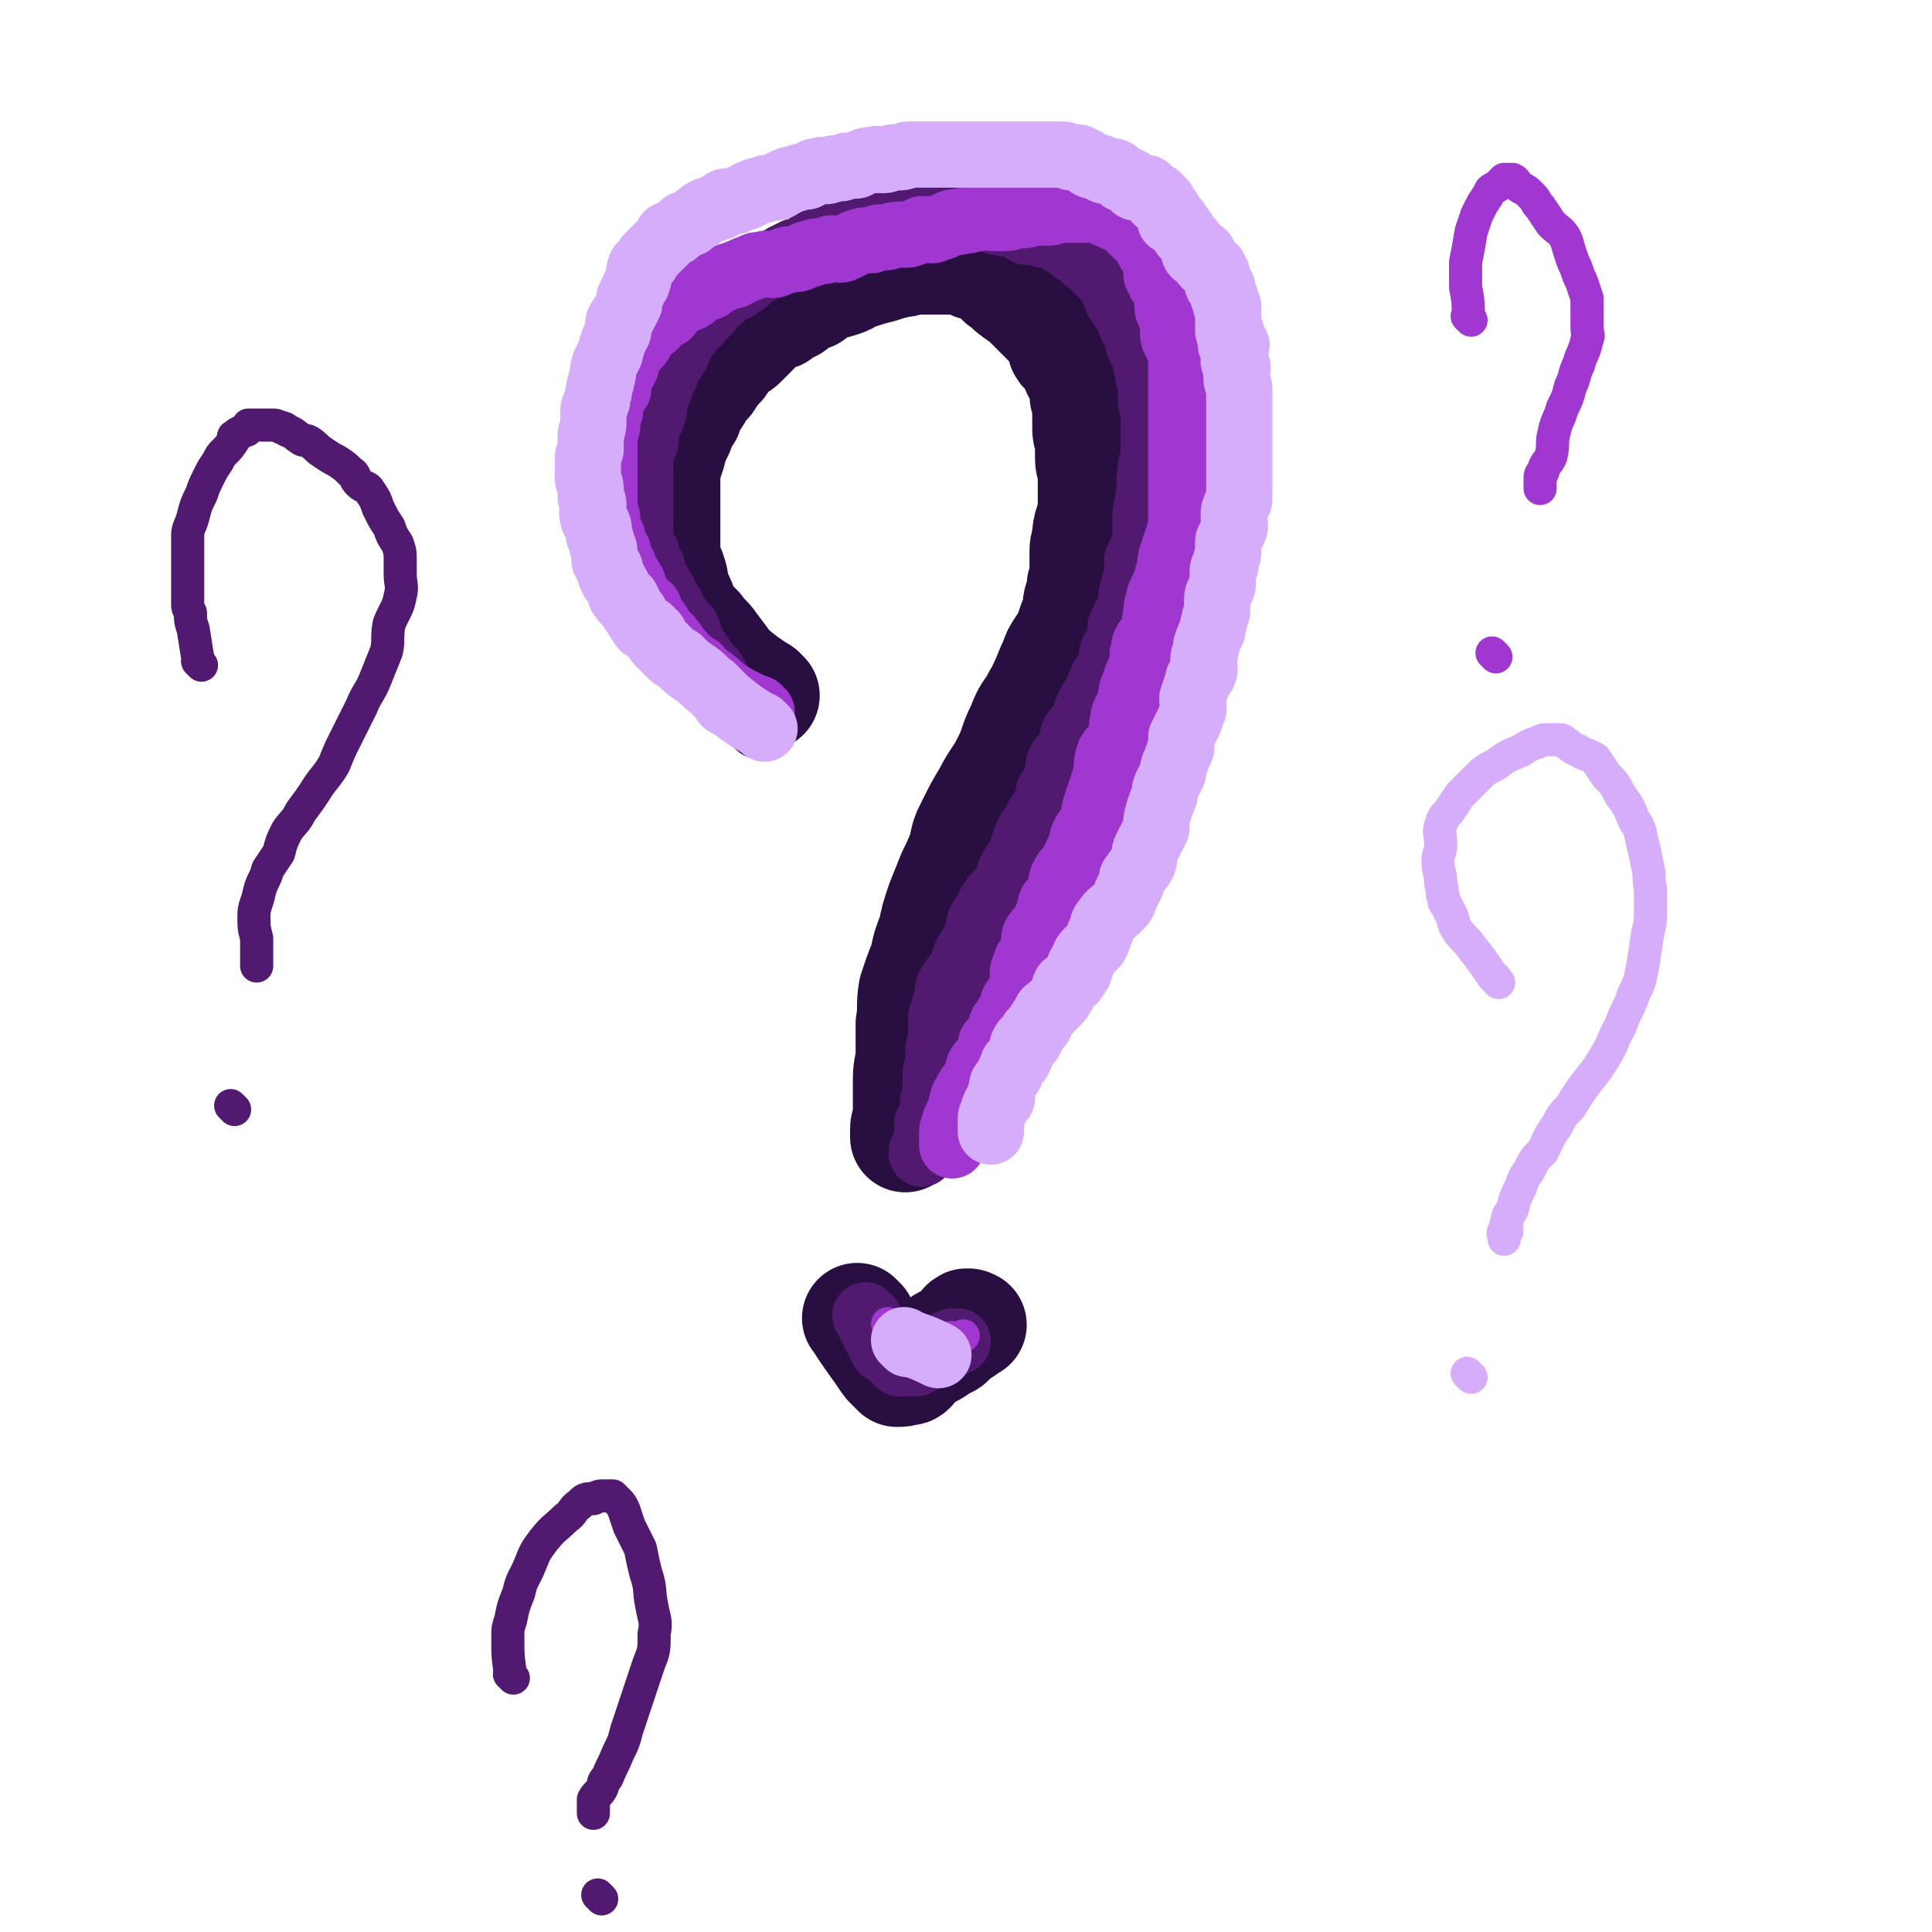 <svg viewBox='0 0 700 700' version='1.1' xmlns='http://www.w3.org/2000/svg' xmlns:xlink='http://www.w3.org/1999/xlink'><g fill='none' stroke='#290F41' stroke-width='40' stroke-linecap='round' stroke-linejoin='round'><path d='M277,252c-1,-1 -1,-1 -1,-1 -1,-1 0,0 0,0 0,0 0,0 0,0 0,0 0,0 0,0 -1,-1 0,0 0,0 0,0 0,0 0,0 0,0 0,0 0,0 -1,-1 0,0 0,0 0,0 0,0 0,0 -6,-4 -6,-4 -11,-8 -1,-1 -1,-1 -1,-1 0,0 0,0 0,0 -3,-4 -3,-4 -6,-8 0,0 0,0 0,0 -2,-3 -3,-3 -5,-6 -3,-3 -3,-3 -5,-6 -1,-2 -1,-3 -2,-5 -1,-2 -1,-2 -2,-4 0,-3 0,-3 -1,-6 -1,-2 -1,-2 -2,-5 0,-1 0,-1 0,-3 0,-3 0,-3 0,-6 0,-3 0,-3 0,-6 0,-3 0,-3 0,-6 0,-2 0,-2 0,-4 0,-3 0,-4 0,-7 1,-3 1,-3 2,-6 1,-4 1,-4 3,-8 1,-3 1,-3 3,-6 1,-3 1,-3 3,-6 1,-1 0,-2 1,-3 2,-2 3,-2 4,-4 2,-3 2,-3 4,-5 2,-3 2,-3 4,-5 2,-2 2,-1 4,-3 2,-2 2,-2 4,-4 1,-2 1,-2 3,-3 3,-2 3,-2 6,-3 2,-2 2,-2 5,-3 2,-2 2,-2 4,-3 1,-1 1,-1 3,-1 2,-2 2,-2 4,-3 3,-1 4,-1 7,-2 3,-1 3,-2 7,-3 3,-1 3,-1 7,-2 3,-1 3,-1 7,-2 3,0 3,-1 5,-1 3,0 3,0 5,0 3,0 3,0 6,0 3,0 3,0 6,0 1,0 1,0 2,0 2,1 2,1 3,2 1,0 1,0 2,0 3,1 3,1 5,3 2,1 2,1 3,3 2,1 2,2 5,4 1,1 2,1 4,3 2,2 2,2 4,4 2,2 2,2 4,4 1,1 2,1 3,3 2,2 1,3 2,6 1,2 2,1 4,3 0,1 0,2 0,2 1,3 1,3 3,6 1,1 1,1 2,2 0,1 -1,1 -1,3 0,2 0,2 1,4 0,1 0,1 0,2 0,3 0,3 0,6 0,3 0,3 1,5 0,4 0,4 0,7 0,3 1,3 1,5 0,4 0,4 0,7 0,2 0,2 0,4 0,3 0,3 -1,7 -1,3 -1,3 -1,6 -1,3 -1,3 -1,6 0,3 0,3 0,5 0,3 0,3 -1,6 0,3 0,3 -1,5 -1,3 0,3 -1,6 -1,2 -1,2 -2,5 -1,3 -1,3 -3,6 -2,3 -2,3 -3,6 -2,4 -2,5 -4,9 -1,3 -2,3 -3,6 -3,4 -3,4 -5,9 -3,6 -2,6 -5,12 -3,6 -4,6 -7,12 -3,5 -3,5 -6,11 -2,4 -2,4 -3,9 -2,5 -2,5 -4,9 -2,5 -2,5 -4,10 -2,6 -2,6 -3,11 -2,5 -2,5 -3,10 -2,5 -2,5 -4,11 -1,6 0,6 -1,12 0,6 0,6 0,11 0,4 -1,4 -1,9 0,4 0,4 0,8 0,3 0,3 0,6 0,2 -1,2 -1,4 0,1 0,1 0,3 0,0 0,0 0,0 0,0 0,0 0,0 '/><path d='M322,493c-1,-1 -1,-1 -1,-1 -1,-1 0,0 0,0 0,0 0,0 0,0 0,0 0,0 0,0 -1,-1 0,0 0,0 0,0 0,0 0,0 0,0 0,0 0,0 '/><path d='M312,479c-1,-1 -1,-1 -1,-1 -1,-1 0,0 0,0 0,0 0,0 0,0 0,0 0,0 0,0 -1,-1 0,0 0,0 0,0 0,0 0,0 0,0 0,0 0,0 -1,-1 0,0 0,0 0,0 0,0 0,0 0,0 0,0 0,0 -1,-1 0,0 0,0 0,0 0,0 0,0 0,0 0,0 0,0 -1,-1 0,0 0,0 5,8 7,10 11,16 1,1 -1,-2 -2,-3 0,0 0,0 0,0 0,0 -1,-1 0,0 1,2 2,3 5,6 0,0 0,0 0,0 0,0 0,0 0,0 -1,-1 0,0 0,0 0,0 0,0 0,0 0,0 0,0 0,0 -1,-1 0,0 0,0 0,0 0,0 0,0 0,0 0,0 0,0 -1,-1 0,0 0,0 2,0 2,0 3,-1 1,0 1,1 2,0 1,-1 1,-2 2,-3 1,-1 1,-1 1,-1 3,-2 3,-1 6,-3 2,-1 1,-2 3,-3 1,0 1,1 2,0 1,-1 1,-1 2,-2 1,-1 1,-1 1,-1 1,-1 2,-1 2,-1 0,0 0,-1 0,-1 0,0 1,0 1,0 1,0 0,0 0,0 0,0 0,0 0,-1 0,0 0,0 0,0 0,0 -1,0 0,0 0,-1 1,0 1,0 1,0 0,0 0,0 0,0 0,0 0,0 0,0 -1,0 0,0 0,-1 0,0 1,0 0,0 0,0 0,0 '/></g>
<g fill='none' stroke='#511970' stroke-width='24' stroke-linecap='round' stroke-linejoin='round'><path d='M275,263c-1,-1 -1,-1 -1,-1 -1,-1 0,0 0,0 0,0 0,0 0,0 0,0 0,0 0,0 -1,-1 0,0 0,0 0,0 0,0 0,0 0,0 0,0 0,0 -1,-1 0,0 0,0 0,0 0,0 0,0 0,0 0,0 0,0 -1,-1 0,0 0,0 -6,-6 -6,-6 -13,-13 0,0 0,0 0,0 -1,-3 -1,-3 -3,-6 0,0 0,0 0,0 -2,-2 -2,-2 -4,-5 -2,-3 -2,-3 -4,-6 -1,-2 0,-2 -1,-4 -1,-2 -2,-1 -3,-2 -1,-2 0,-2 -1,-3 -1,-2 -1,-2 -2,-4 -1,-1 -1,-1 -2,-3 -1,-1 0,-1 -1,-2 -1,-2 -1,-2 -2,-3 -1,-1 -1,-1 -1,-3 -1,-1 0,-2 -1,-3 -1,-1 -1,-1 -2,-2 0,-2 1,-2 0,-3 -1,-2 -1,-1 -2,-3 0,-1 0,-1 0,-3 0,-2 0,-2 0,-3 0,-1 0,-1 0,-3 0,-1 0,-1 0,-2 0,-2 0,-2 0,-4 0,-1 0,-1 0,-2 0,-1 0,-1 0,-2 0,-1 0,-1 0,-2 0,-2 0,-2 0,-3 0,-2 0,-2 0,-3 0,-1 0,-1 0,-1 0,-2 0,-2 0,-4 0,-2 0,-2 1,-3 1,-2 1,-2 1,-3 0,-1 0,-2 0,-3 0,-1 1,-1 1,-3 1,-1 1,-1 1,-2 0,-1 1,-1 1,-3 0,-1 0,-1 0,-3 0,-1 0,-1 1,-3 0,0 0,0 1,-1 0,-2 0,-2 1,-3 0,-1 0,-1 1,-2 0,0 0,-1 0,-1 1,-2 1,-2 2,-4 0,0 0,-1 1,-1 0,-1 1,-1 1,-2 1,-1 0,-2 1,-3 0,-1 1,0 1,-1 1,-2 1,-2 2,-3 1,-1 0,-1 1,-2 0,-1 1,-1 1,-1 1,-1 2,-1 3,-3 0,0 -1,-1 0,-1 1,-1 1,0 2,-1 1,0 0,-1 1,-2 1,0 1,0 1,-1 1,-1 1,-1 2,-2 0,0 1,0 1,0 1,-1 1,-1 2,-2 1,-1 1,-1 2,-2 1,0 1,1 2,0 1,-1 1,-1 2,-2 0,0 1,0 1,0 1,-1 1,-1 2,-2 1,-1 2,-1 3,-2 1,0 0,-1 1,-1 1,-1 2,-1 4,-1 0,0 0,0 0,0 2,-1 1,-1 3,-2 1,-1 1,-1 2,-1 1,-1 1,-1 2,-1 1,-1 1,-1 2,-1 1,0 1,0 1,0 2,-1 2,-1 3,-2 1,-1 1,-1 2,-1 1,-1 1,0 2,-1 1,0 1,-1 1,-1 1,0 1,0 1,0 2,0 2,-1 3,-1 0,0 0,0 1,0 1,0 1,0 2,0 1,0 1,-1 2,-1 2,-1 2,0 4,-1 2,0 2,0 4,-1 1,0 1,-1 3,-1 2,0 2,-1 4,-1 3,-1 3,-1 6,-1 2,0 2,0 3,0 2,0 2,0 4,0 1,0 1,0 3,0 1,0 1,-1 3,-1 1,-1 1,0 2,0 1,0 1,0 2,0 1,0 1,0 1,0 1,0 1,0 2,0 1,0 1,0 2,0 0,0 0,0 0,0 1,0 1,1 2,1 1,0 1,0 3,0 0,0 0,0 1,0 1,0 2,0 3,0 1,0 0,1 1,1 2,1 2,0 4,1 1,0 1,0 3,0 1,0 1,0 3,1 1,1 0,1 2,2 2,0 2,0 4,0 1,0 1,1 2,1 1,0 1,0 2,0 2,0 2,0 3,1 1,0 1,0 2,1 0,1 0,1 1,1 1,1 1,0 2,1 1,1 1,1 1,1 1,1 0,1 1,1 1,0 2,-1 3,0 1,0 0,1 0,2 0,1 1,1 2,2 0,0 0,0 1,1 1,1 1,1 2,2 1,1 1,1 1,1 2,2 2,2 3,3 1,1 1,1 1,2 1,2 1,3 2,5 1,1 1,1 2,3 1,1 2,1 3,3 0,1 -1,2 0,3 1,2 1,2 2,3 1,3 0,3 1,5 1,1 2,1 2,2 0,1 0,1 0,3 0,1 1,1 1,2 0,2 0,2 0,3 0,1 1,1 1,2 1,2 0,2 0,4 0,1 0,1 0,3 0,2 1,2 1,3 0,3 0,3 0,5 0,2 0,2 0,5 0,3 0,3 0,6 0,3 -1,3 -1,6 -1,5 0,5 -1,11 0,3 -1,3 -1,6 0,2 0,2 0,4 0,2 0,2 0,4 0,2 0,2 -1,4 -1,2 -1,2 -2,4 0,2 0,2 0,5 0,2 -1,2 -1,4 -1,3 -1,3 -1,6 -1,3 -1,3 -2,5 -1,2 -1,2 -2,4 0,2 0,2 0,4 -1,2 -1,2 -2,4 -1,1 -1,1 -1,3 -1,2 0,2 -1,4 -1,3 -2,2 -3,5 -1,2 -1,2 -2,5 -1,2 -2,2 -3,5 -1,2 0,2 -1,4 -2,3 -3,3 -4,5 -1,2 0,3 -1,5 -2,3 -2,2 -4,5 -1,2 0,3 -1,5 -1,3 -1,3 -3,6 0,2 0,2 -1,4 -1,3 -1,3 -3,5 -1,3 -1,3 -3,5 -1,2 -1,2 -2,5 -1,2 0,2 -1,4 -1,2 -2,2 -3,4 -2,3 -1,4 -3,7 -2,3 -3,3 -5,6 -2,4 -2,4 -4,7 -1,3 0,3 -1,5 -2,4 -2,4 -4,7 -1,3 -1,3 -2,6 -2,2 -2,2 -4,5 -1,2 0,2 -1,5 0,2 -1,2 -1,4 -1,2 -1,2 -1,3 0,2 0,2 0,3 0,3 0,3 0,5 0,2 -1,2 -1,3 0,3 0,3 0,6 0,1 -1,1 -1,3 0,3 0,3 0,5 0,1 0,1 0,2 0,2 -1,2 -1,4 0,1 0,2 0,3 0,2 -1,2 -1,3 0,1 -1,1 -1,1 0,2 0,2 0,4 0,0 0,0 0,1 0,1 0,1 0,2 0,0 -1,0 -1,1 0,1 0,1 -1,2 0,0 0,0 0,0 0,0 0,1 0,1 0,0 0,0 0,0 0,0 0,0 0,0 '/><path d='M315,478c-1,-1 -1,-1 -1,-1 -1,-1 0,0 0,0 0,0 0,0 0,0 0,0 0,0 0,0 -1,-1 0,0 0,0 0,0 0,0 0,0 0,0 0,0 0,0 -1,-1 0,0 0,0 0,0 0,0 0,0 0,0 0,0 0,0 -1,-1 0,0 0,0 0,0 0,0 0,0 0,0 -1,-1 0,0 2,5 3,6 6,12 0,0 0,0 0,0 0,0 0,0 0,0 -1,-1 0,0 0,0 0,0 0,0 0,0 0,0 0,0 0,0 -1,-1 0,0 0,0 0,0 0,0 0,0 0,0 0,0 0,0 -1,-1 0,0 0,0 0,0 0,0 0,0 0,0 0,0 0,0 -1,-1 0,0 0,0 0,0 0,0 0,0 3,2 3,2 6,5 0,0 0,0 0,0 0,0 0,0 0,0 0,0 0,0 0,0 -1,-1 0,0 0,0 0,0 0,0 0,0 0,0 0,0 0,0 -1,-1 0,0 0,0 0,0 0,0 0,0 0,0 0,0 0,0 -1,-1 0,0 0,0 1,0 1,0 3,0 1,0 1,0 2,0 2,0 2,-1 3,-2 1,0 1,0 1,0 2,-1 2,-1 4,-2 1,-1 1,-1 3,-2 1,0 0,-1 1,-1 1,-1 1,0 2,-1 0,0 0,0 0,0 0,0 1,0 1,0 1,0 1,0 1,0 0,0 0,0 0,0 '/></g>
<g fill='none' stroke='#9F37D0' stroke-width='24' stroke-linecap='round' stroke-linejoin='round'><path d='M276,258c-1,-1 -1,-1 -1,-1 -1,-1 0,0 0,0 0,0 0,0 0,0 0,0 0,0 0,0 -1,-1 0,0 0,0 0,0 0,0 0,0 0,0 0,0 0,0 -1,-1 0,0 0,0 0,0 0,0 0,0 0,0 0,0 0,0 -1,-1 0,0 0,0 0,0 0,0 0,0 0,0 0,0 0,0 -1,-1 0,0 0,0 -7,-3 -10,-5 -15,-8 -1,0 1,1 3,2 0,0 0,0 0,0 -3,-3 -3,-3 -7,-6 -2,-1 -2,-1 -3,-3 -2,-1 -2,-1 -3,-2 -2,-1 -2,-2 -3,-3 -1,-1 -1,0 -1,-1 -2,-2 -1,-2 -3,-4 -1,-2 -2,-1 -3,-3 -1,-1 -1,-1 -1,-2 -1,-2 -2,-2 -3,-4 -1,-1 0,-1 -1,-3 -1,-1 -2,-1 -3,-3 -1,-1 -1,-1 -2,-3 -1,-2 0,-2 -1,-3 -1,-2 -1,-2 -2,-3 -1,-1 -1,-1 -1,-3 -1,-1 -2,-1 -2,-2 0,-1 0,-1 0,-3 0,-1 -1,0 -1,-1 -1,-1 -1,-1 -1,-3 0,-1 0,-1 0,-1 0,-1 -1,-1 -1,-1 -1,-1 0,-1 -1,-3 0,0 0,0 0,-1 0,-1 0,-1 0,-2 0,-2 -1,-1 -1,-3 -1,-1 0,-1 0,-1 0,-1 0,-1 0,-2 0,-1 0,-1 0,-3 0,-1 0,-1 0,-2 0,-1 0,-1 0,-1 0,-2 0,-2 0,-3 0,-1 0,-1 0,-2 0,0 0,0 0,-1 0,-2 0,-2 0,-3 0,-1 0,-1 0,-2 0,-2 0,-2 0,-3 0,-2 0,-2 0,-4 0,-2 1,-2 1,-4 0,-1 0,-1 0,-3 0,-1 1,-1 1,-2 0,-1 0,-1 0,-2 0,-1 1,-1 1,-3 0,-1 0,-1 0,-2 0,-1 1,-1 2,-1 0,-2 0,-2 0,-4 0,-1 0,-1 1,-1 0,-1 1,-1 1,-2 1,-1 1,-2 1,-3 0,-1 1,-1 1,-2 1,-1 0,-1 1,-2 1,-1 1,-1 2,-2 1,-1 1,-1 1,-3 1,0 1,0 1,-1 1,-1 0,-2 1,-3 1,-1 2,1 3,0 1,-1 1,-2 2,-3 1,-1 1,0 3,-1 1,-1 1,-2 2,-3 1,-1 0,-1 1,-1 3,-2 3,-1 5,-2 2,-1 2,-2 3,-3 2,-1 2,-1 4,-1 1,-1 1,-1 3,-2 2,-1 2,-1 4,-2 2,0 2,0 3,-1 3,-1 2,-1 5,-2 2,-1 2,-1 4,-1 2,-1 2,0 4,0 2,0 1,-1 3,-1 2,-1 2,-1 3,-1 2,0 3,0 5,-1 1,-1 1,-1 3,-1 1,-1 2,-1 3,-1 2,0 2,0 4,-1 3,0 3,1 5,0 2,-1 2,-1 4,-2 3,-1 3,-1 6,-1 2,-1 2,-1 4,-1 3,0 3,-1 6,-1 1,0 2,0 3,0 3,-1 3,-1 5,-2 3,0 3,1 5,0 3,-1 3,-1 5,-2 2,-1 2,0 5,-1 3,0 3,-1 6,-1 2,-1 2,0 5,0 2,0 2,0 4,0 3,0 3,-1 5,-1 3,0 3,0 5,-1 3,0 3,0 6,0 2,0 2,-1 4,-1 1,0 1,0 3,0 2,0 2,0 3,0 1,0 1,0 3,0 1,0 1,0 2,0 3,0 3,0 5,1 1,0 1,1 2,1 1,0 1,0 2,1 0,0 0,0 1,0 1,0 1,0 2,1 1,1 1,1 1,1 1,1 1,1 2,2 1,1 1,1 2,2 0,0 1,0 1,0 1,1 0,1 1,2 1,1 1,1 1,1 1,1 1,1 1,2 0,1 1,1 1,2 1,1 1,1 1,2 1,1 1,1 1,2 0,1 0,1 0,3 0,1 0,1 1,2 0,1 0,1 1,2 1,1 1,0 1,1 1,2 1,2 1,4 0,1 0,1 0,3 0,2 1,2 1,3 1,2 1,2 1,4 0,0 0,1 0,1 0,3 0,3 1,5 1,2 1,1 2,3 0,3 0,3 0,5 0,3 0,3 0,5 0,3 0,3 0,6 0,2 0,2 0,5 0,3 0,3 0,7 0,3 0,3 0,6 0,4 0,4 0,7 0,3 0,3 0,7 0,3 0,3 0,7 0,3 0,3 0,6 0,3 0,3 -1,6 -1,3 -1,3 -2,6 -1,3 -1,3 -1,7 -1,1 -1,1 -1,3 -1,2 -1,2 -2,4 0,1 -1,1 -1,3 -1,3 -1,3 -1,5 -1,4 0,4 -1,7 -1,2 -2,2 -3,4 -1,2 0,2 -1,4 0,3 0,3 -1,6 -1,2 -1,2 -2,5 -1,2 -1,2 -1,4 -1,2 0,2 -1,4 -1,2 -2,2 -2,5 -1,3 0,3 -1,6 -1,3 -2,3 -4,6 -1,3 -1,3 -1,7 -1,3 -1,3 -2,6 -1,3 -1,3 -2,6 -1,3 0,3 -1,6 -1,2 -2,2 -3,4 -1,2 -1,2 -1,4 -1,2 -1,2 -2,4 -1,2 -1,2 -2,4 -2,2 -2,2 -3,4 -1,2 0,3 -1,5 -1,2 -1,2 -3,4 -1,2 0,2 -1,4 -1,2 -1,2 -2,4 -1,2 -2,2 -3,4 -1,2 1,3 0,5 -1,2 -1,2 -3,4 0,2 -1,2 -1,3 -1,2 0,2 0,4 0,2 0,2 -1,4 -1,1 -1,1 -2,3 -1,1 -1,1 -1,3 -1,2 -1,2 -2,3 -1,2 -1,2 -2,3 0,1 0,1 0,2 -1,2 -1,2 -3,4 -1,1 -1,1 -1,2 -1,2 0,3 -1,5 -1,1 -2,0 -3,2 -1,1 0,2 -1,4 -1,1 -1,1 -2,3 -1,1 -1,1 -2,3 0,1 -1,1 -1,2 -1,2 0,2 -1,4 0,1 -1,1 -1,3 -1,1 -1,1 -1,2 -1,2 -1,2 -1,4 0,0 0,0 0,1 0,1 0,1 0,3 0,0 0,0 0,0 0,0 0,0 0,0 '/></g>
<g fill='none' stroke='#9F37D0' stroke-width='12' stroke-linecap='round' stroke-linejoin='round'><path d='M323,481c-1,-1 -1,-1 -1,-1 -1,-1 0,0 0,0 0,0 0,0 0,0 0,0 0,0 0,0 -1,-1 0,0 0,0 0,0 0,0 0,0 0,0 0,0 0,0 -1,-1 0,0 0,0 0,0 0,0 0,0 0,0 0,0 0,0 -1,-1 0,0 0,0 0,0 0,0 0,0 0,0 0,0 0,0 -1,-1 0,0 0,0 0,0 0,0 0,0 0,0 0,0 0,0 -1,-1 0,0 0,0 0,0 0,0 0,0 0,0 0,0 0,0 -1,-1 0,0 0,0 0,0 0,0 0,0 0,0 0,0 0,0 -1,-1 0,0 0,0 0,0 0,0 0,0 0,0 0,0 0,0 -1,-1 0,0 0,0 0,0 0,0 0,0 6,3 6,3 12,6 0,0 0,0 0,0 0,0 0,0 0,0 -1,-1 0,0 0,0 0,0 0,0 0,0 0,0 0,0 0,0 -1,-1 0,0 0,0 3,0 3,0 6,0 0,0 0,0 0,0 0,0 -1,0 0,0 1,-1 2,-1 5,-1 0,0 0,0 0,0 0,0 0,0 0,0 -1,-1 0,0 0,0 2,0 2,0 4,-1 0,0 0,0 0,0 0,0 0,0 0,0 '/></g>
<g fill='none' stroke='#D5ADFB' stroke-width='24' stroke-linecap='round' stroke-linejoin='round'><path d='M277,264c-1,-1 -1,-1 -1,-1 -1,-1 0,0 0,0 0,0 0,0 0,0 0,0 0,0 0,0 -1,-1 0,0 0,0 0,0 0,0 0,0 0,0 0,0 0,0 -1,-1 0,0 0,0 0,0 0,0 0,0 0,0 0,0 0,0 -1,-1 0,0 0,0 0,0 0,0 0,0 -7,-4 -8,-5 -13,-9 -1,0 0,1 1,1 0,0 0,0 0,0 -3,-3 -3,-3 -6,-6 0,0 0,0 0,0 -3,-2 -3,-3 -6,-5 -3,-2 -3,-2 -6,-5 -2,-1 -2,-1 -3,-2 -2,-2 -2,-2 -4,-4 -2,-2 -1,-3 -3,-4 -1,-2 -2,-1 -3,-2 -1,-1 -1,-2 -2,-3 -1,-2 -1,-2 -2,-3 -1,-2 -1,-2 -2,-4 0,0 -1,1 -1,0 -2,-2 -1,-2 -2,-4 -1,-2 -1,-2 -2,-3 -1,-2 -1,-2 -1,-4 -1,-1 -1,-1 -2,-3 0,-1 0,-1 0,-3 0,-2 -1,-2 -1,-3 0,-1 0,-1 -1,-3 0,0 0,-1 0,-1 0,-2 0,-2 -1,-4 0,-1 -1,0 -1,-1 -1,-3 0,-3 0,-5 0,-2 -1,-2 -1,-3 0,-2 0,-2 0,-3 0,-2 -1,-2 -1,-4 0,-1 0,-1 0,-3 0,-2 0,-2 0,-3 0,-2 0,-2 1,-4 0,-3 0,-3 0,-5 0,-2 1,-2 1,-5 0,-2 0,-2 0,-4 0,-2 1,-2 1,-3 1,-2 0,-2 1,-4 0,-3 1,-3 1,-5 1,-2 0,-2 1,-5 1,-2 1,-2 2,-4 1,-4 1,-4 3,-8 0,-2 0,-2 0,-3 1,-2 1,-2 2,-3 1,-2 1,-2 2,-4 0,-1 0,-1 0,-2 1,-2 1,-2 2,-4 0,-1 1,-1 1,-2 1,-2 0,-3 1,-5 0,-1 1,-1 2,-2 1,-1 0,-1 1,-2 1,-1 1,-1 2,-2 1,-1 1,-1 1,-1 2,-2 2,-2 3,-3 1,-1 0,-1 1,-2 2,-1 2,0 3,-1 1,-1 1,-1 2,-2 1,-1 1,-1 3,-1 1,-1 1,-1 2,-2 1,0 1,0 2,-1 0,0 0,-1 1,-1 1,-1 2,-1 3,-1 1,-1 1,-1 3,-1 1,-1 1,-2 2,-2 1,0 2,0 3,0 1,0 1,-1 2,-1 1,-1 2,0 3,-1 1,0 0,-1 1,-1 2,-1 2,-1 4,-1 1,0 1,-1 2,-1 1,0 1,0 2,0 1,0 2,0 3,-1 1,0 0,-1 1,-1 2,-1 2,-1 3,-1 1,0 1,0 3,-1 1,0 1,0 2,0 1,0 1,-1 2,-1 1,-1 1,-1 3,-1 1,-1 1,0 2,0 1,0 1,0 3,-1 1,0 1,0 2,0 2,0 2,-1 3,-1 1,0 1,0 3,0 1,0 1,-1 2,-1 2,-1 2,-1 5,-1 1,-1 1,0 2,0 0,0 0,0 1,0 2,0 2,-1 4,-1 1,0 1,0 2,0 2,0 2,-1 3,-1 2,0 2,0 3,0 2,0 2,0 3,0 1,0 1,0 1,0 2,0 2,0 3,0 2,0 2,0 3,0 2,0 2,0 3,0 2,0 2,0 4,0 1,0 1,0 1,0 1,0 1,0 2,0 1,0 1,0 2,0 1,0 1,0 2,0 1,0 1,0 2,0 1,0 1,0 2,0 1,0 1,0 2,0 1,0 1,0 2,0 1,0 1,0 3,0 0,0 0,0 1,0 1,0 1,0 3,0 0,0 0,0 1,0 2,0 2,0 4,0 0,0 0,0 0,0 2,0 2,0 4,0 1,0 1,0 2,0 1,0 1,0 2,0 2,0 2,0 4,1 0,0 1,0 1,0 2,0 2,0 3,1 1,0 1,0 2,1 1,1 1,1 2,1 1,1 2,0 3,1 1,1 1,1 3,1 1,1 1,0 1,0 1,0 2,1 3,2 1,0 0,1 1,1 2,1 2,0 3,1 0,0 0,1 1,1 0,1 0,1 1,1 1,0 1,0 2,0 1,0 1,0 1,0 1,0 1,1 1,1 1,1 1,1 2,2 0,0 1,0 1,0 1,0 0,1 0,1 0,1 1,1 1,1 1,1 1,0 1,0 1,0 0,1 1,2 0,1 1,0 1,1 1,1 1,1 1,2 0,1 0,1 0,2 1,0 1,-1 2,0 1,1 0,1 1,2 0,1 1,0 1,1 1,1 1,1 1,2 0,0 0,0 1,1 0,0 0,0 1,1 1,1 1,1 1,2 1,1 0,2 1,3 1,0 2,-1 3,0 0,0 0,1 0,1 0,2 0,2 1,3 1,1 1,0 2,1 1,0 1,0 1,1 1,1 1,1 1,2 0,1 0,1 0,1 0,1 0,1 0,1 0,1 0,1 1,2 1,0 1,0 1,1 0,0 0,1 0,1 0,1 0,1 0,1 1,1 1,1 1,1 0,1 0,1 0,2 0,1 1,1 1,1 0,1 0,1 0,2 0,0 0,0 0,1 0,0 0,0 0,1 0,1 0,1 0,1 0,1 0,1 0,2 0,1 0,1 0,2 0,0 1,0 1,0 0,0 0,1 0,1 0,1 0,1 0,1 0,2 0,2 0,3 0,0 1,-1 2,0 0,1 -1,2 -1,3 0,1 0,2 0,3 0,1 1,0 1,1 1,2 0,2 0,4 0,1 0,1 0,1 0,2 1,2 1,4 0,1 0,1 0,2 0,2 0,2 0,4 0,1 0,1 0,2 0,1 0,1 0,3 0,1 0,1 0,3 0,2 0,2 0,3 0,1 0,1 0,2 0,2 0,2 0,4 0,1 0,1 0,2 0,1 0,1 0,2 0,2 0,2 0,3 0,1 0,1 0,3 0,1 0,1 0,3 0,2 0,2 0,4 0,1 -1,1 -1,2 -1,2 -1,2 -1,4 0,3 1,3 0,5 -1,2 -1,2 -2,4 0,2 0,2 0,4 0,2 -1,2 -1,5 -1,1 -1,1 -1,3 0,2 0,2 0,4 -1,3 -2,3 -2,5 0,2 0,2 0,4 0,2 -1,2 -1,4 -1,2 0,2 -1,4 -1,2 -1,2 -2,5 0,3 -1,3 -1,5 0,2 1,3 0,5 -1,2 -2,1 -2,3 -1,3 -1,3 -2,6 0,3 1,3 0,5 -1,3 -1,3 -2,5 -1,2 -1,2 -2,4 0,2 0,2 0,4 -1,2 -1,2 -2,5 -1,2 -1,2 -1,4 -1,2 -1,2 -2,4 -1,2 -1,2 -1,4 -2,5 -2,5 -3,9 0,2 0,2 0,3 -1,2 -1,2 -2,4 -1,2 -1,2 -2,4 -1,3 0,3 -1,5 -1,2 -2,2 -3,4 -1,1 -1,1 -1,3 -1,2 -1,2 -2,4 -1,3 -1,3 -3,5 -2,2 -3,2 -4,4 -2,2 -1,2 -2,4 -1,2 -1,3 -2,5 -1,1 -1,1 -2,2 -2,2 -2,2 -3,5 -1,1 -1,1 -1,3 -1,1 -1,2 -2,3 -1,1 -2,1 -3,2 -1,2 0,2 -1,3 -1,2 -1,2 -2,3 -1,1 -1,1 -3,3 0,0 -1,0 -1,1 -1,1 -1,2 -2,3 0,1 0,1 -1,2 -1,1 -1,1 -2,2 -1,1 0,2 -1,3 -1,1 -2,0 -2,1 -1,1 0,1 -1,3 0,1 0,1 -1,3 -1,0 0,0 -1,1 -1,1 -1,0 -1,1 -1,2 -1,2 -1,3 -1,1 -1,1 -2,3 -1,1 -1,1 -1,3 -1,1 0,1 0,2 0,1 0,1 0,1 -1,1 -1,1 -2,2 -1,1 0,1 -1,2 0,0 0,1 0,1 0,1 -1,1 -1,2 0,1 0,1 0,2 0,0 0,0 0,0 0,1 0,1 0,1 0,1 0,1 0,1 0,1 0,1 0,1 0,0 0,0 0,0 0,0 0,0 0,0 0,0 0,0 0,0 '/><path d='M329,487c-1,-1 -1,-1 -1,-1 -1,-1 0,0 0,0 0,0 0,0 0,0 0,0 0,0 0,0 -1,-1 0,0 0,0 0,0 0,0 0,0 0,0 0,0 0,0 -1,-1 0,0 0,0 0,0 0,0 0,0 0,0 0,0 0,0 -1,-1 0,0 0,0 0,0 0,0 0,0 0,0 -1,-1 0,0 5,2 6,2 12,5 0,0 0,0 0,0 0,0 0,0 0,0 '/></g>
<g fill='none' stroke='#D5ADFB' stroke-width='12' stroke-linecap='round' stroke-linejoin='round'><path d='M543,356c-1,-1 -1,-1 -1,-1 -1,-1 0,0 0,0 0,0 0,0 0,0 0,0 0,0 0,0 -1,-1 0,0 0,0 0,0 0,-1 -1,-1 -4,-6 -4,-6 -8,-11 -2,-3 -3,-3 -5,-6 -2,-3 -1,-4 -3,-7 -1,-3 -2,-2 -2,-5 -1,-2 0,-2 -1,-5 0,-4 -1,-4 -1,-8 0,-3 1,-3 1,-6 0,-4 -1,-4 0,-7 1,-3 1,-3 3,-5 2,-3 2,-3 4,-6 3,-3 3,-3 6,-6 3,-3 3,-3 7,-5 4,-3 4,-3 9,-5 3,-2 3,-2 6,-3 2,-1 2,-1 4,-1 2,0 2,0 4,0 1,0 1,0 2,1 2,1 2,2 5,3 3,2 3,1 6,3 2,3 2,3 4,6 3,3 3,3 5,7 3,4 3,4 5,9 2,3 2,3 3,8 1,4 1,4 2,9 1,4 0,4 1,8 0,4 0,4 0,7 0,5 0,5 -1,9 -1,7 -1,7 -2,13 -1,5 -1,5 -3,9 -2,6 -3,6 -5,12 -3,5 -2,5 -5,10 -3,5 -3,5 -7,10 -3,4 -3,4 -6,9 -3,3 -3,3 -5,7 -3,4 -3,5 -5,9 -3,3 -3,3 -5,7 -2,3 -2,3 -3,6 -2,4 -2,4 -3,8 -1,2 -2,2 -2,5 -1,1 0,2 0,3 0,0 -1,0 -1,0 -1,1 0,1 0,2 0,0 0,0 0,1 '/><path d='M533,499c-1,-1 -1,-1 -1,-1 -1,-1 0,0 0,0 0,0 0,0 0,0 0,0 0,0 0,0 -1,-1 0,0 0,0 '/></g>
<g fill='none' stroke='#511970' stroke-width='12' stroke-linecap='round' stroke-linejoin='round'><path d='M73,241c-1,-1 -1,-1 -1,-1 -1,-1 0,0 0,0 0,0 0,0 0,0 0,0 0,0 0,0 -1,-1 0,0 0,0 0,0 0,0 0,0 0,0 0,0 0,0 -1,-1 0,0 0,0 -1,-5 -1,-6 -2,-12 -1,-3 -1,-3 -1,-6 -1,-2 -1,-2 -1,-3 0,-4 0,-4 0,-8 0,-5 0,-5 0,-9 0,-4 0,-4 0,-8 0,-3 1,-3 2,-7 1,-4 1,-4 3,-8 1,-3 1,-3 3,-7 1,-2 1,-2 3,-5 1,-2 1,-2 2,-3 2,-2 2,-2 4,-5 0,0 -1,-1 0,-1 2,-2 2,-1 4,-2 1,0 0,-1 1,-2 1,0 2,0 3,0 1,0 1,0 2,0 1,0 1,0 1,0 1,0 1,0 2,0 2,0 2,0 4,1 1,0 1,0 2,1 3,1 3,2 5,3 1,1 1,0 3,1 3,2 2,2 5,4 3,2 3,2 5,3 3,2 3,2 5,4 2,1 1,2 3,4 2,2 3,1 4,3 2,3 2,3 3,6 2,4 2,4 4,7 1,3 1,3 3,6 1,3 1,3 1,6 0,2 0,2 0,5 0,4 1,4 0,8 -1,5 -2,5 -4,10 -1,5 0,6 -1,10 -2,5 -2,5 -4,10 -2,5 -3,5 -5,10 -3,6 -3,6 -6,12 -2,4 -2,4 -4,9 -3,5 -4,5 -7,10 -2,3 -2,3 -5,7 -2,4 -3,4 -5,7 -2,4 -2,4 -3,8 -2,3 -2,3 -4,6 -1,4 -2,4 -3,8 -1,5 -2,5 -2,9 0,4 0,4 1,8 0,2 0,2 0,5 0,2 0,2 0,4 0,0 0,0 0,0 0,1 0,1 0,1 '/><path d='M85,402c-1,-1 -1,-1 -1,-1 -1,-1 0,0 0,0 0,0 0,0 0,0 0,0 0,0 0,0 -1,-1 0,0 0,0 '/></g>
<g fill='none' stroke='#9F37D0' stroke-width='12' stroke-linecap='round' stroke-linejoin='round'><path d='M533,116c-1,-1 -1,-1 -1,-1 -1,-1 0,0 0,0 0,0 0,0 0,0 0,0 0,0 0,0 -1,-1 0,0 0,0 0,0 0,0 0,0 0,0 0,0 0,0 -1,-1 0,0 0,0 0,-5 0,-6 -1,-11 0,-1 0,-1 0,-2 0,-3 0,-4 0,-7 1,-5 1,-5 2,-11 1,-3 1,-3 2,-6 1,-2 1,-2 2,-4 2,-3 2,-3 3,-5 1,-1 2,-1 3,-2 1,-1 1,-1 2,-2 0,0 0,0 0,0 1,0 1,0 2,0 1,0 1,0 1,0 2,1 1,2 3,3 2,1 2,1 4,3 2,2 1,2 3,4 2,3 2,3 4,6 3,3 3,2 5,5 1,2 1,3 2,6 1,3 1,3 2,5 1,3 1,3 2,5 1,3 1,3 2,6 0,3 0,3 0,6 0,3 0,3 0,5 0,2 1,2 0,4 -1,5 -2,5 -3,9 -2,4 -1,4 -3,8 -1,4 -1,4 -3,8 -1,4 -2,4 -3,9 -1,4 0,4 -1,8 -1,3 -2,2 -3,6 -1,1 -1,1 -1,3 0,1 0,1 0,3 0,0 0,0 0,0 '/><path d='M542,238c-1,-1 -1,-1 -1,-1 -1,-1 0,0 0,0 0,0 0,0 0,0 0,0 0,0 0,0 -1,-1 0,0 0,0 0,0 0,0 0,0 '/></g>
<g fill='none' stroke='#511970' stroke-width='12' stroke-linecap='round' stroke-linejoin='round'><path d='M186,608c-1,-1 -1,-1 -1,-1 -1,-1 0,0 0,0 0,0 0,0 0,0 0,0 0,0 0,0 -1,-1 0,0 0,0 0,0 0,0 0,0 -1,-7 -1,-7 -1,-14 0,-3 0,-3 1,-6 1,-5 1,-5 3,-10 1,-5 2,-5 4,-10 2,-5 2,-5 5,-9 4,-5 4,-4 8,-8 3,-2 2,-3 5,-5 2,-2 2,-2 5,-2 2,-1 2,-1 4,-1 1,0 1,0 2,0 1,0 1,0 1,0 1,1 1,1 2,2 1,1 1,1 2,3 1,3 1,3 2,6 2,4 2,4 4,8 1,5 1,5 2,9 2,6 1,6 2,11 1,6 2,6 1,11 0,6 0,6 -2,11 -2,6 -2,6 -4,12 -2,6 -2,6 -4,12 -1,4 -1,4 -3,8 -2,5 -2,4 -4,9 -2,2 -1,2 -2,4 -1,2 -2,2 -3,4 0,2 0,2 0,4 0,0 0,-1 0,-1 0,0 0,1 0,1 0,1 0,1 0,1 '/><path d='M218,688c-1,-1 -1,-1 -1,-1 -1,-1 0,0 0,0 0,0 0,0 0,0 0,0 0,0 0,0 -1,-1 0,0 0,0 '/></g>
</svg>